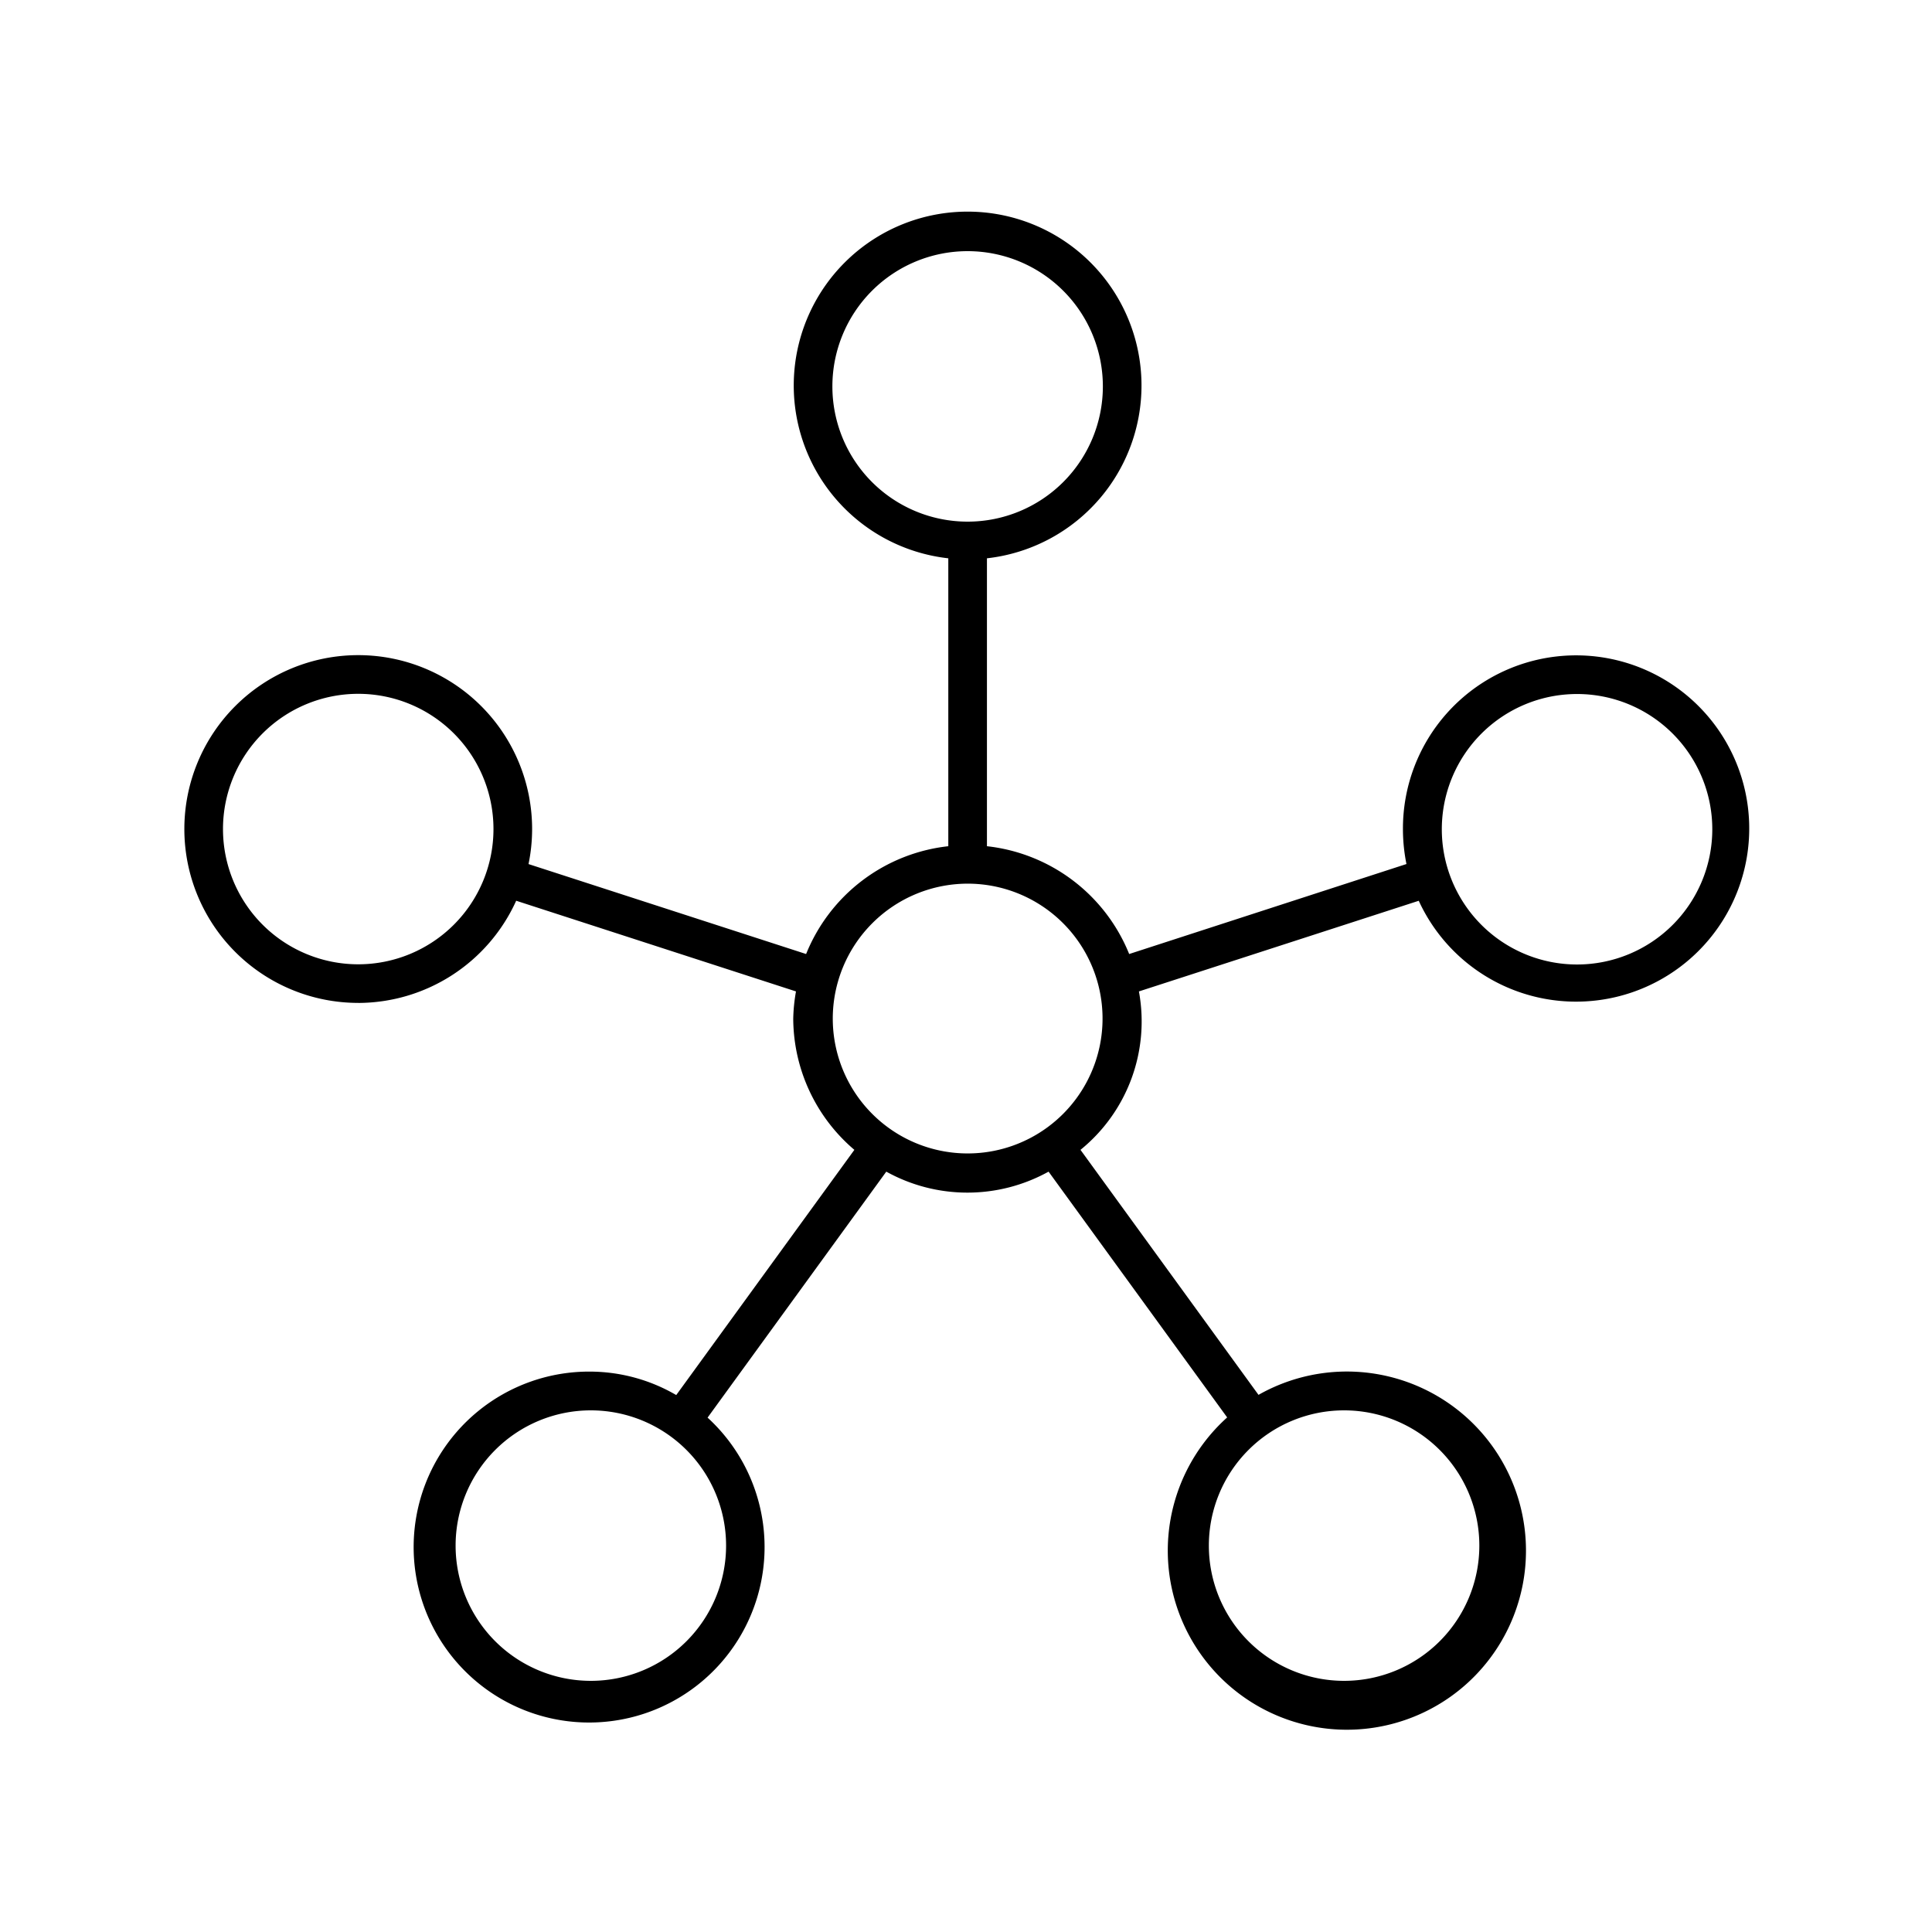 <svg viewBox="0 0 50 50" xmlns="http://www.w3.org/2000/svg"><g id="e6beef53-2220-4ab0-a1c6-93b9f386d604"><path d="M9.271,25.956a4.5,4.5,0,0,0,4.088-2.645L20.6,25.658a4.526,4.526,0,0,0-.071.7,4.48,4.48,0,0,0,1.582,3.4l-4.61,6.346a4.449,4.449,0,0,0-2.214-.607,4.541,4.541,0,1,0,3.025,1.191l4.625-6.366a4.333,4.333,0,0,0,4.2,0l4.622,6.361a4.635,4.635,0,1,0,.811-.584l-4.607-6.341a4.28,4.28,0,0,0,1.512-4.1l7.242-2.346a4.481,4.481,0,1,0-.409-1.851,4.556,4.556,0,0,0,.091.9L29.223,24.69A4.5,4.5,0,0,0,25.542,21.9V14.449a4.5,4.5,0,1,0-1,0V21.9a4.5,4.5,0,0,0-3.68,2.79l-7.184-2.328a4.444,4.444,0,0,0,.093-.907,4.5,4.5,0,1,0-4.5,4.5ZM18.791,40a3.5,3.5,0,1,1-3.5-3.5A3.5,3.5,0,0,1,18.791,40Zm19.494,0a3.5,3.5,0,1,1-3.5-3.5A3.5,3.5,0,0,1,38.285,40Zm2.529-22.039a3.5,3.5,0,1,1-3.5,3.5A3.5,3.5,0,0,1,40.814,17.961ZM21.542,10a3.5,3.5,0,1,1,3.5,3.5A3.5,3.5,0,0,1,21.542,10Zm3.5,12.869a3.491,3.491,0,1,1-3.49,3.491A3.495,3.495,0,0,1,25.042,22.869ZM9.271,17.956a3.5,3.5,0,1,1-3.5,3.5A3.5,3.5,0,0,1,9.271,17.956Z"></path></g></svg>
